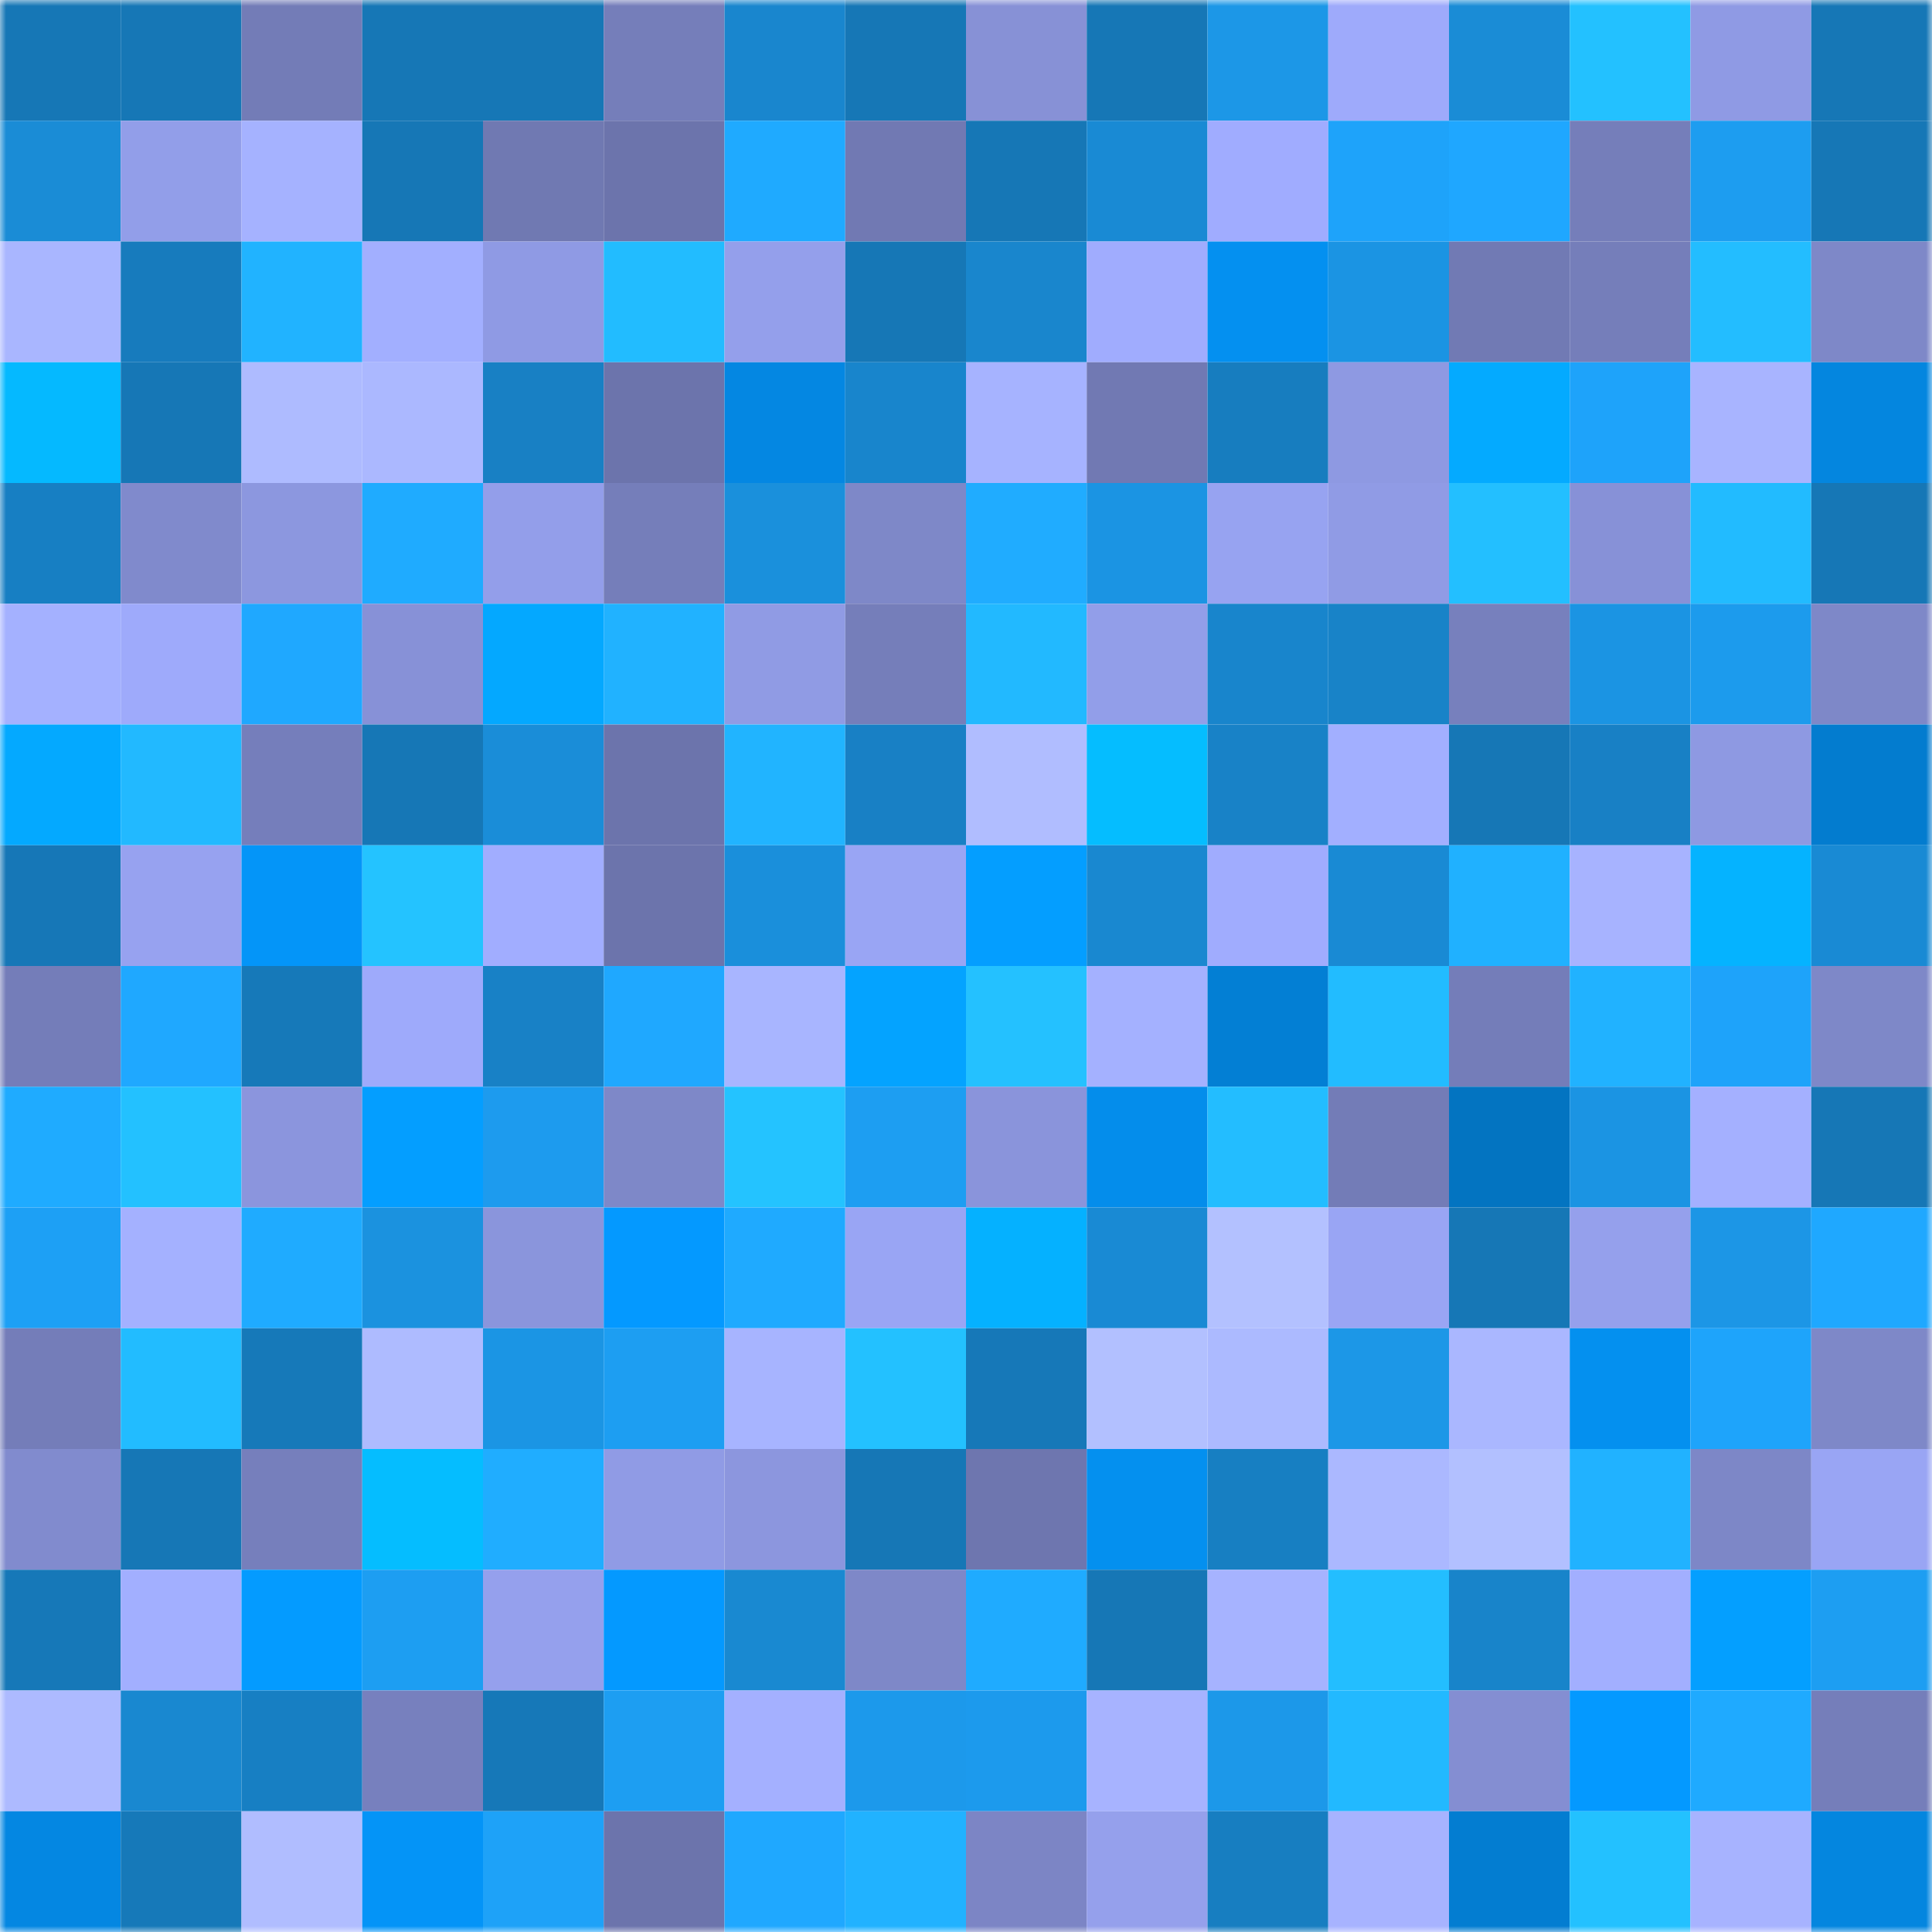 <svg viewBox="0 0 160 160" fill="none" role="img" xmlns="http://www.w3.org/2000/svg" width="240" height="240" name="ens%2Ckamee.eth"><mask id="848717600" mask-type="alpha" maskUnits="userSpaceOnUse" x="0" y="0" width="160" height="160"><rect width="160" height="160" fill="#FFFFFF"></rect></mask><g mask="url(#848717600)"><rect x="0" y="0" width="10" height="10" fill="#1677b6"></rect><rect x="10" y="0" width="10" height="10" fill="#1677b6"></rect><rect x="20" y="0" width="10" height="10" fill="#737cb7"></rect><rect x="30" y="0" width="10" height="10" fill="#1677b6"></rect><rect x="40" y="0" width="10" height="10" fill="#1677b6"></rect><rect x="50" y="0" width="10" height="10" fill="#757eba"></rect><rect x="60" y="0" width="10" height="10" fill="#1986ce"></rect><rect x="70" y="0" width="10" height="10" fill="#1677b6"></rect><rect x="80" y="0" width="10" height="10" fill="#8791d6"></rect><rect x="90" y="0" width="10" height="10" fill="#1677b6"></rect><rect x="100" y="0" width="10" height="10" fill="#1c97e7"></rect><rect x="110" y="0" width="10" height="10" fill="#9eaafb"></rect><rect x="120" y="0" width="10" height="10" fill="#1a8cd6"></rect><rect x="130" y="0" width="10" height="10" fill="#23c1ff"></rect><rect x="140" y="0" width="10" height="10" fill="#8f9ae4"></rect><rect x="150" y="0" width="10" height="10" fill="#1677b6"></rect><rect x="0" y="10" width="10" height="10" fill="#1a8cd6"></rect><rect x="10" y="10" width="10" height="10" fill="#929ee9"></rect><rect x="20" y="10" width="10" height="10" fill="#a5b2ff"></rect><rect x="30" y="10" width="10" height="10" fill="#1677b6"></rect><rect x="40" y="10" width="10" height="10" fill="#7079b2"></rect><rect x="50" y="10" width="10" height="10" fill="#6c74ac"></rect><rect x="60" y="10" width="10" height="10" fill="#1faaff"></rect><rect x="70" y="10" width="10" height="10" fill="#7179b3"></rect><rect x="80" y="10" width="10" height="10" fill="#1677b6"></rect><rect x="90" y="10" width="10" height="10" fill="#198ad4"></rect><rect x="100" y="10" width="10" height="10" fill="#a0acff"></rect><rect x="110" y="10" width="10" height="10" fill="#1ea3fa"></rect><rect x="120" y="10" width="10" height="10" fill="#1fa7ff"></rect><rect x="130" y="10" width="10" height="10" fill="#757eba"></rect><rect x="140" y="10" width="10" height="10" fill="#1d9df0"></rect><rect x="150" y="10" width="10" height="10" fill="#1677b6"></rect><rect x="0" y="20" width="10" height="10" fill="#a9b6ff"></rect><rect x="10" y="20" width="10" height="10" fill="#177bbd"></rect><rect x="20" y="20" width="10" height="10" fill="#21b3ff"></rect><rect x="30" y="20" width="10" height="10" fill="#a2afff"></rect><rect x="40" y="20" width="10" height="10" fill="#8f9ae4"></rect><rect x="50" y="20" width="10" height="10" fill="#22bcff"></rect><rect x="60" y="20" width="10" height="10" fill="#949feb"></rect><rect x="70" y="20" width="10" height="10" fill="#1677b6"></rect><rect x="80" y="20" width="10" height="10" fill="#1986cd"></rect><rect x="90" y="20" width="10" height="10" fill="#a0acfe"></rect><rect x="100" y="20" width="10" height="10" fill="#0490f0"></rect><rect x="110" y="20" width="10" height="10" fill="#1b94e3"></rect><rect x="120" y="20" width="10" height="10" fill="#717ab4"></rect><rect x="130" y="20" width="10" height="10" fill="#757eba"></rect><rect x="140" y="20" width="10" height="10" fill="#23bdff"></rect><rect x="150" y="20" width="10" height="10" fill="#7e88c8"></rect><rect x="0" y="30" width="10" height="10" fill="#05b9ff"></rect><rect x="10" y="30" width="10" height="10" fill="#1677b6"></rect><rect x="20" y="30" width="10" height="10" fill="#aebbff"></rect><rect x="30" y="30" width="10" height="10" fill="#abb8ff"></rect><rect x="40" y="30" width="10" height="10" fill="#1880c4"></rect><rect x="50" y="30" width="10" height="10" fill="#6c74ac"></rect><rect x="60" y="30" width="10" height="10" fill="#0487e2"></rect><rect x="70" y="30" width="10" height="10" fill="#1885cc"></rect><rect x="80" y="30" width="10" height="10" fill="#a6b3ff"></rect><rect x="90" y="30" width="10" height="10" fill="#7179b3"></rect><rect x="100" y="30" width="10" height="10" fill="#177dbf"></rect><rect x="110" y="30" width="10" height="10" fill="#8e99e2"></rect><rect x="120" y="30" width="10" height="10" fill="#04aaff"></rect><rect x="130" y="30" width="10" height="10" fill="#1ea3fa"></rect><rect x="140" y="30" width="10" height="10" fill="#a8b4ff"></rect><rect x="150" y="30" width="10" height="10" fill="#0486df"></rect><rect x="0" y="40" width="10" height="10" fill="#177fc3"></rect><rect x="10" y="40" width="10" height="10" fill="#808acc"></rect><rect x="20" y="40" width="10" height="10" fill="#8c97df"></rect><rect x="30" y="40" width="10" height="10" fill="#1fabff"></rect><rect x="40" y="40" width="10" height="10" fill="#939eea"></rect><rect x="50" y="40" width="10" height="10" fill="#757eba"></rect><rect x="60" y="40" width="10" height="10" fill="#1a90dc"></rect><rect x="70" y="40" width="10" height="10" fill="#7e88c8"></rect><rect x="80" y="40" width="10" height="10" fill="#20acff"></rect><rect x="90" y="40" width="10" height="10" fill="#1b94e3"></rect><rect x="100" y="40" width="10" height="10" fill="#97a3f1"></rect><rect x="110" y="40" width="10" height="10" fill="#909be5"></rect><rect x="120" y="40" width="10" height="10" fill="#23bfff"></rect><rect x="130" y="40" width="10" height="10" fill="#8791d7"></rect><rect x="140" y="40" width="10" height="10" fill="#22bbff"></rect><rect x="150" y="40" width="10" height="10" fill="#1677b6"></rect><rect x="0" y="50" width="10" height="10" fill="#a4b1ff"></rect><rect x="10" y="50" width="10" height="10" fill="#9eaafb"></rect><rect x="20" y="50" width="10" height="10" fill="#1fa8ff"></rect><rect x="30" y="50" width="10" height="10" fill="#8791d7"></rect><rect x="40" y="50" width="10" height="10" fill="#04a8ff"></rect><rect x="50" y="50" width="10" height="10" fill="#21b2ff"></rect><rect x="60" y="50" width="10" height="10" fill="#909be4"></rect><rect x="70" y="50" width="10" height="10" fill="#757eba"></rect><rect x="80" y="50" width="10" height="10" fill="#22b9ff"></rect><rect x="90" y="50" width="10" height="10" fill="#929ee9"></rect><rect x="100" y="50" width="10" height="10" fill="#1885cc"></rect><rect x="110" y="50" width="10" height="10" fill="#1883c8"></rect><rect x="120" y="50" width="10" height="10" fill="#7780bd"></rect><rect x="130" y="50" width="10" height="10" fill="#1b94e3"></rect><rect x="140" y="50" width="10" height="10" fill="#1c9bed"></rect><rect x="150" y="50" width="10" height="10" fill="#7e88c8"></rect><rect x="0" y="60" width="10" height="10" fill="#04a9ff"></rect><rect x="10" y="60" width="10" height="10" fill="#22b9ff"></rect><rect x="20" y="60" width="10" height="10" fill="#757ebb"></rect><rect x="30" y="60" width="10" height="10" fill="#1677b6"></rect><rect x="40" y="60" width="10" height="10" fill="#1a8dd8"></rect><rect x="50" y="60" width="10" height="10" fill="#6c74ac"></rect><rect x="60" y="60" width="10" height="10" fill="#21b4ff"></rect><rect x="70" y="60" width="10" height="10" fill="#1880c5"></rect><rect x="80" y="60" width="10" height="10" fill="#b0bdff"></rect><rect x="90" y="60" width="10" height="10" fill="#05bdff"></rect><rect x="100" y="60" width="10" height="10" fill="#1882c7"></rect><rect x="110" y="60" width="10" height="10" fill="#a2afff"></rect><rect x="120" y="60" width="10" height="10" fill="#1677b6"></rect><rect x="130" y="60" width="10" height="10" fill="#1880c5"></rect><rect x="140" y="60" width="10" height="10" fill="#8e99e2"></rect><rect x="150" y="60" width="10" height="10" fill="#037ccf"></rect><rect x="0" y="70" width="10" height="10" fill="#1677b7"></rect><rect x="10" y="70" width="10" height="10" fill="#97a2f0"></rect><rect x="20" y="70" width="10" height="10" fill="#0495f8"></rect><rect x="30" y="70" width="10" height="10" fill="#24c3ff"></rect><rect x="40" y="70" width="10" height="10" fill="#a1adff"></rect><rect x="50" y="70" width="10" height="10" fill="#6c74ac"></rect><rect x="60" y="70" width="10" height="10" fill="#1a8fdb"></rect><rect x="70" y="70" width="10" height="10" fill="#99a5f4"></rect><rect x="80" y="70" width="10" height="10" fill="#049eff"></rect><rect x="90" y="70" width="10" height="10" fill="#1988d0"></rect><rect x="100" y="70" width="10" height="10" fill="#a0acfe"></rect><rect x="110" y="70" width="10" height="10" fill="#198ad4"></rect><rect x="120" y="70" width="10" height="10" fill="#20b1ff"></rect><rect x="130" y="70" width="10" height="10" fill="#a7b3ff"></rect><rect x="140" y="70" width="10" height="10" fill="#05b3ff"></rect><rect x="150" y="70" width="10" height="10" fill="#198ad4"></rect><rect x="0" y="80" width="10" height="10" fill="#747db9"></rect><rect x="10" y="80" width="10" height="10" fill="#1fa8ff"></rect><rect x="20" y="80" width="10" height="10" fill="#1679b9"></rect><rect x="30" y="80" width="10" height="10" fill="#9eaafb"></rect><rect x="40" y="80" width="10" height="10" fill="#1881c6"></rect><rect x="50" y="80" width="10" height="10" fill="#1fa8ff"></rect><rect x="60" y="80" width="10" height="10" fill="#a8b5ff"></rect><rect x="70" y="80" width="10" height="10" fill="#04a3ff"></rect><rect x="80" y="80" width="10" height="10" fill="#24c1ff"></rect><rect x="90" y="80" width="10" height="10" fill="#a4b1ff"></rect><rect x="100" y="80" width="10" height="10" fill="#037fd4"></rect><rect x="110" y="80" width="10" height="10" fill="#22bcff"></rect><rect x="120" y="80" width="10" height="10" fill="#747db9"></rect><rect x="130" y="80" width="10" height="10" fill="#21b2ff"></rect><rect x="140" y="80" width="10" height="10" fill="#1ea3fa"></rect><rect x="150" y="80" width="10" height="10" fill="#7e88c8"></rect><rect x="0" y="90" width="10" height="10" fill="#1fabff"></rect><rect x="10" y="90" width="10" height="10" fill="#23c1ff"></rect><rect x="20" y="90" width="10" height="10" fill="#8b95dd"></rect><rect x="30" y="90" width="10" height="10" fill="#049eff"></rect><rect x="40" y="90" width="10" height="10" fill="#1d9bee"></rect><rect x="50" y="90" width="10" height="10" fill="#7e88c8"></rect><rect x="60" y="90" width="10" height="10" fill="#24c3ff"></rect><rect x="70" y="90" width="10" height="10" fill="#1d9ef2"></rect><rect x="80" y="90" width="10" height="10" fill="#8a94db"></rect><rect x="90" y="90" width="10" height="10" fill="#048deb"></rect><rect x="100" y="90" width="10" height="10" fill="#23bdff"></rect><rect x="110" y="90" width="10" height="10" fill="#737cb7"></rect><rect x="120" y="90" width="10" height="10" fill="#0374c1"></rect><rect x="130" y="90" width="10" height="10" fill="#1b94e3"></rect><rect x="140" y="90" width="10" height="10" fill="#a4b0ff"></rect><rect x="150" y="90" width="10" height="10" fill="#1677b6"></rect><rect x="0" y="100" width="10" height="10" fill="#1da0f5"></rect><rect x="10" y="100" width="10" height="10" fill="#a4b1ff"></rect><rect x="20" y="100" width="10" height="10" fill="#1fabff"></rect><rect x="30" y="100" width="10" height="10" fill="#1b92df"></rect><rect x="40" y="100" width="10" height="10" fill="#8a95dc"></rect><rect x="50" y="100" width="10" height="10" fill="#0499ff"></rect><rect x="60" y="100" width="10" height="10" fill="#1faaff"></rect><rect x="70" y="100" width="10" height="10" fill="#99a5f4"></rect><rect x="80" y="100" width="10" height="10" fill="#05b1ff"></rect><rect x="90" y="100" width="10" height="10" fill="#198ad4"></rect><rect x="100" y="100" width="10" height="10" fill="#b3c1ff"></rect><rect x="110" y="100" width="10" height="10" fill="#99a5f4"></rect><rect x="120" y="100" width="10" height="10" fill="#1677b6"></rect><rect x="130" y="100" width="10" height="10" fill="#95a0ec"></rect><rect x="140" y="100" width="10" height="10" fill="#1c96e6"></rect><rect x="150" y="100" width="10" height="10" fill="#1fa8ff"></rect><rect x="0" y="110" width="10" height="10" fill="#747db9"></rect><rect x="10" y="110" width="10" height="10" fill="#22bcff"></rect><rect x="20" y="110" width="10" height="10" fill="#1679b9"></rect><rect x="30" y="110" width="10" height="10" fill="#aebbff"></rect><rect x="40" y="110" width="10" height="10" fill="#1b95e4"></rect><rect x="50" y="110" width="10" height="10" fill="#1d9ef2"></rect><rect x="60" y="110" width="10" height="10" fill="#a7b4ff"></rect><rect x="70" y="110" width="10" height="10" fill="#23c1ff"></rect><rect x="80" y="110" width="10" height="10" fill="#1678b8"></rect><rect x="90" y="110" width="10" height="10" fill="#b2c0ff"></rect><rect x="100" y="110" width="10" height="10" fill="#acbaff"></rect><rect x="110" y="110" width="10" height="10" fill="#1c97e7"></rect><rect x="120" y="110" width="10" height="10" fill="#aab7ff"></rect><rect x="130" y="110" width="10" height="10" fill="#0490ef"></rect><rect x="140" y="110" width="10" height="10" fill="#1ea4fb"></rect><rect x="150" y="110" width="10" height="10" fill="#7e88c8"></rect><rect x="0" y="120" width="10" height="10" fill="#818bce"></rect><rect x="10" y="120" width="10" height="10" fill="#1677b6"></rect><rect x="20" y="120" width="10" height="10" fill="#767fbc"></rect><rect x="30" y="120" width="10" height="10" fill="#05bdff"></rect><rect x="40" y="120" width="10" height="10" fill="#20adff"></rect><rect x="50" y="120" width="10" height="10" fill="#909be5"></rect><rect x="60" y="120" width="10" height="10" fill="#8c96de"></rect><rect x="70" y="120" width="10" height="10" fill="#1677b6"></rect><rect x="80" y="120" width="10" height="10" fill="#6e76af"></rect><rect x="90" y="120" width="10" height="10" fill="#0490ef"></rect><rect x="100" y="120" width="10" height="10" fill="#177fc2"></rect><rect x="110" y="120" width="10" height="10" fill="#abb8ff"></rect><rect x="120" y="120" width="10" height="10" fill="#b2c0ff"></rect><rect x="130" y="120" width="10" height="10" fill="#21b2ff"></rect><rect x="140" y="120" width="10" height="10" fill="#7d87c7"></rect><rect x="150" y="120" width="10" height="10" fill="#99a5f4"></rect><rect x="0" y="130" width="10" height="10" fill="#1678b8"></rect><rect x="10" y="130" width="10" height="10" fill="#a2afff"></rect><rect x="20" y="130" width="10" height="10" fill="#049bff"></rect><rect x="30" y="130" width="10" height="10" fill="#1d9ef2"></rect><rect x="40" y="130" width="10" height="10" fill="#95a0ed"></rect><rect x="50" y="130" width="10" height="10" fill="#0499ff"></rect><rect x="60" y="130" width="10" height="10" fill="#1989d1"></rect><rect x="70" y="130" width="10" height="10" fill="#7e88c8"></rect><rect x="80" y="130" width="10" height="10" fill="#1fabff"></rect><rect x="90" y="130" width="10" height="10" fill="#1677b6"></rect><rect x="100" y="130" width="10" height="10" fill="#a6b3ff"></rect><rect x="110" y="130" width="10" height="10" fill="#23beff"></rect><rect x="120" y="130" width="10" height="10" fill="#1884ca"></rect><rect x="130" y="130" width="10" height="10" fill="#a2afff"></rect><rect x="140" y="130" width="10" height="10" fill="#049fff"></rect><rect x="150" y="130" width="10" height="10" fill="#1d9ef2"></rect><rect x="0" y="140" width="10" height="10" fill="#adbaff"></rect><rect x="10" y="140" width="10" height="10" fill="#1988d0"></rect><rect x="20" y="140" width="10" height="10" fill="#177fc3"></rect><rect x="30" y="140" width="10" height="10" fill="#7780be"></rect><rect x="40" y="140" width="10" height="10" fill="#1678b8"></rect><rect x="50" y="140" width="10" height="10" fill="#1d9ef2"></rect><rect x="60" y="140" width="10" height="10" fill="#a4b0ff"></rect><rect x="70" y="140" width="10" height="10" fill="#1c99eb"></rect><rect x="80" y="140" width="10" height="10" fill="#1c9aed"></rect><rect x="90" y="140" width="10" height="10" fill="#a7b3ff"></rect><rect x="100" y="140" width="10" height="10" fill="#1c98e9"></rect><rect x="110" y="140" width="10" height="10" fill="#22b9ff"></rect><rect x="120" y="140" width="10" height="10" fill="#848ed2"></rect><rect x="130" y="140" width="10" height="10" fill="#0499ff"></rect><rect x="140" y="140" width="10" height="10" fill="#1faaff"></rect><rect x="150" y="140" width="10" height="10" fill="#757eba"></rect><rect x="0" y="150" width="10" height="10" fill="#0487e2"></rect><rect x="10" y="150" width="10" height="10" fill="#1679b9"></rect><rect x="20" y="150" width="10" height="10" fill="#b0bdff"></rect><rect x="30" y="150" width="10" height="10" fill="#0494f7"></rect><rect x="40" y="150" width="10" height="10" fill="#1ea2f8"></rect><rect x="50" y="150" width="10" height="10" fill="#6c74ac"></rect><rect x="60" y="150" width="10" height="10" fill="#1fa8ff"></rect><rect x="70" y="150" width="10" height="10" fill="#21b2ff"></rect><rect x="80" y="150" width="10" height="10" fill="#7c85c5"></rect><rect x="90" y="150" width="10" height="10" fill="#95a0ec"></rect><rect x="100" y="150" width="10" height="10" fill="#177ec1"></rect><rect x="110" y="150" width="10" height="10" fill="#a7b3ff"></rect><rect x="120" y="150" width="10" height="10" fill="#037dd1"></rect><rect x="130" y="150" width="10" height="10" fill="#23c1ff"></rect><rect x="140" y="150" width="10" height="10" fill="#a7b3ff"></rect><rect x="150" y="150" width="10" height="10" fill="#0486df"></rect></g></svg>
